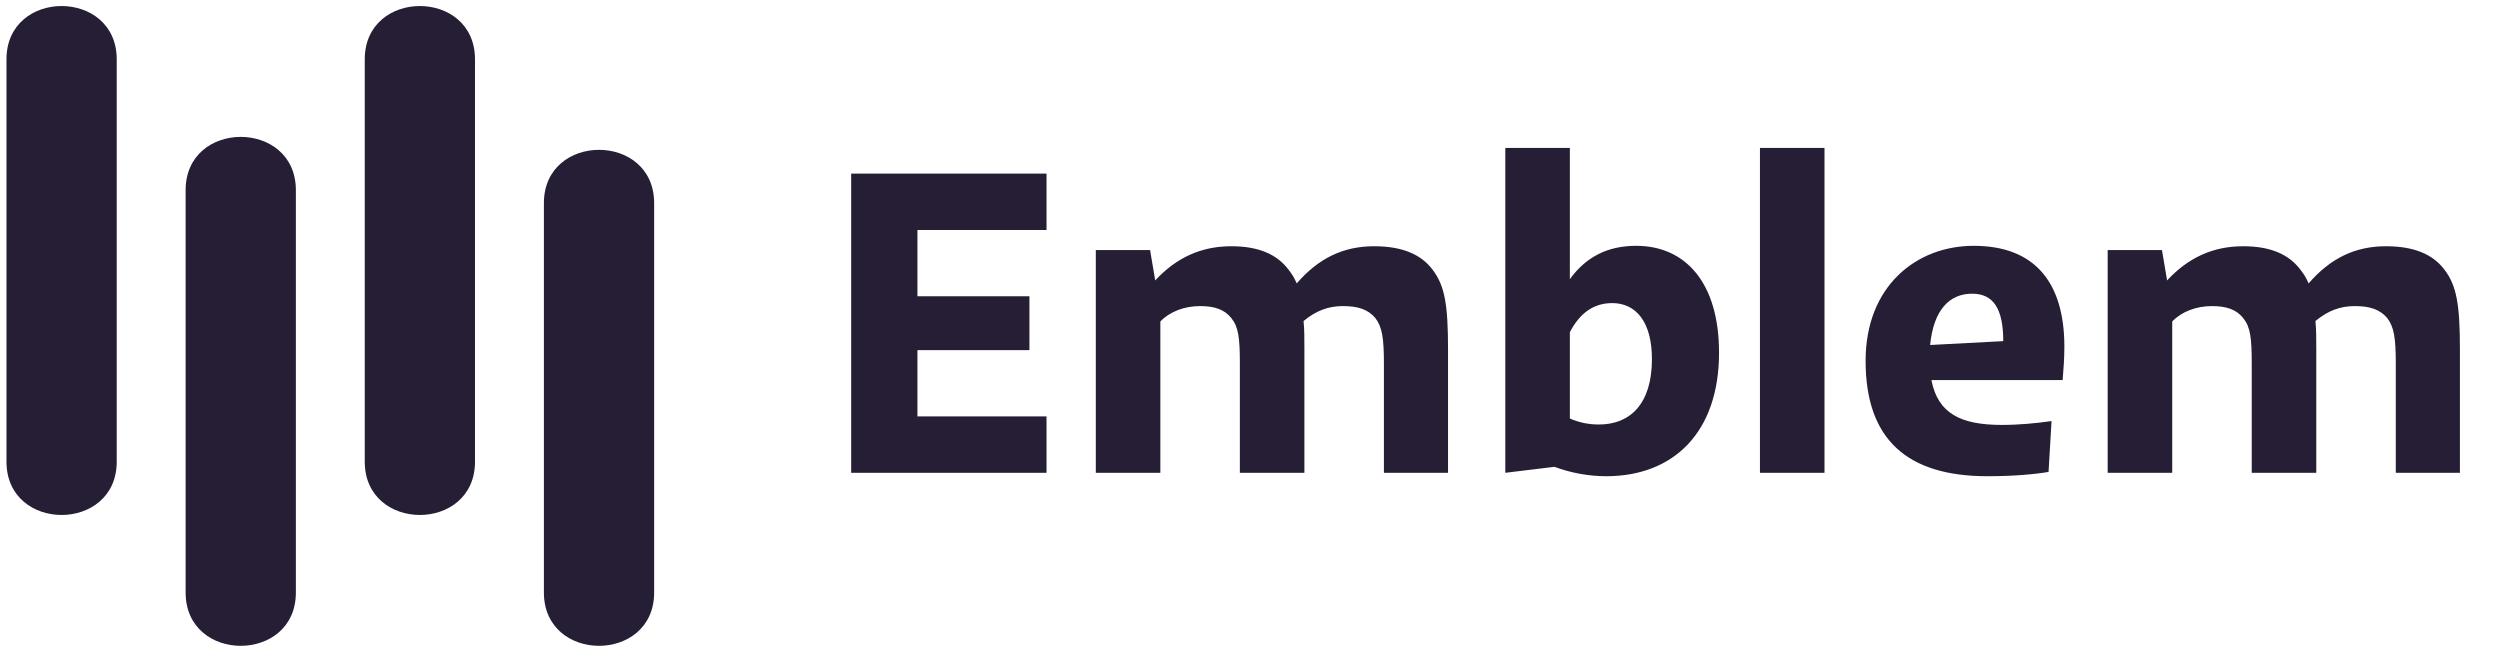 <svg width="193" height="50" viewBox="0 0 193 50" fill="none" xmlns="http://www.w3.org/2000/svg">
<path d="M9.011 35.643C9.011 41.127 0.5 41.127 0.5 35.643L0.5 4.579C0.5 -0.906 9.011 -0.906 9.011 4.579L9.011 35.643Z" fill="#251E34"/>
<path d="M22.841 45.745C22.841 51.229 14.33 51.229 14.33 45.745L14.33 14.681C14.33 9.196 22.841 9.196 22.841 14.681L22.841 45.745Z" fill="#251E34"/>
<path d="M36.67 35.643C36.67 41.127 28.159 41.127 28.159 35.643L28.159 4.579C28.159 -0.906 36.67 -0.906 36.67 4.579L36.67 35.643Z" fill="#251E34"/>
<path d="M50.5 45.745C50.5 51.229 41.989 51.229 41.989 45.745L41.989 15.681C41.989 10.196 50.5 10.196 50.5 15.681L50.5 45.745Z" fill="#251E34"/>
<g clip-path="url(#clip0_24_1250)">
<path d="M80.792 32.144V36.5H65.711V13.4H80.792V17.756H70.826V22.871H79.472V27.029H70.826V32.144H80.792ZM89.579 36.5H84.596V19.307H88.787L89.183 21.65C90.8 19.901 92.714 19.01 95.057 19.01C97.169 19.01 98.588 19.637 99.479 20.825C99.743 21.155 99.941 21.485 100.106 21.881C101.789 19.934 103.703 19.01 106.079 19.01C108.257 19.01 109.709 19.637 110.6 20.825C111.524 22.046 111.788 23.465 111.788 26.963V36.5H106.838V28.085C106.838 26.105 106.706 25.247 106.178 24.554C105.617 23.894 104.858 23.63 103.67 23.63C102.581 23.63 101.624 23.96 100.634 24.785C100.7 25.412 100.7 26.105 100.7 26.963V36.5H95.717V28.085C95.717 26.105 95.618 25.247 95.057 24.554C94.529 23.894 93.77 23.63 92.648 23.63C91.427 23.63 90.305 24.059 89.579 24.818V36.5ZM123.998 36.764C122.711 36.764 121.325 36.533 120.005 36.038L116.21 36.5V11.42H121.193V21.551C122.414 19.868 124.064 18.977 126.308 18.977C130.136 18.977 132.71 21.848 132.71 27.227C132.71 33.365 129.212 36.764 123.998 36.764ZM121.193 25.643V32.309C121.952 32.639 122.678 32.771 123.437 32.771C125.846 32.771 127.529 31.187 127.529 27.722C127.529 24.818 126.275 23.399 124.46 23.399C123.008 23.399 121.952 24.191 121.193 25.643ZM140.851 36.5H135.868V11.42H140.851V36.5ZM153.429 36.764C147.159 36.764 144.024 33.86 144.024 27.854C144.024 22.112 147.918 18.977 152.373 18.977C157.092 18.977 159.369 21.815 159.369 26.765C159.369 27.689 159.303 28.514 159.237 29.339H149.106C149.601 31.913 151.35 32.804 154.551 32.804C155.871 32.804 157.224 32.672 158.379 32.507L158.148 36.434C156.96 36.632 155.343 36.764 153.429 36.764ZM152.241 22.673C150.525 22.673 149.271 23.894 149.007 26.633L154.65 26.336C154.65 23.828 153.891 22.673 152.241 22.673ZM167.696 36.5H162.713V19.307H166.904L167.3 21.65C168.917 19.901 170.831 19.01 173.174 19.01C175.286 19.01 176.705 19.637 177.596 20.825C177.86 21.155 178.058 21.485 178.223 21.881C179.906 19.934 181.82 19.01 184.196 19.01C186.374 19.01 187.826 19.637 188.717 20.825C189.641 22.046 189.905 23.465 189.905 26.963V36.5H184.955V28.085C184.955 26.105 184.823 25.247 184.295 24.554C183.734 23.894 182.975 23.63 181.787 23.63C180.698 23.63 179.741 23.96 178.751 24.785C178.817 25.412 178.817 26.105 178.817 26.963V36.5H173.834V28.085C173.834 26.105 173.735 25.247 173.174 24.554C172.646 23.894 171.887 23.63 170.765 23.63C169.544 23.63 168.422 24.059 167.696 24.818V36.5Z" fill="#251E34"/>
</g>
<defs>
<clipPath id="clip0_24_1250">
<rect width="127" height="50" fill="white" transform="translate(65.5)"/>
</clipPath>
</defs>
</svg>
